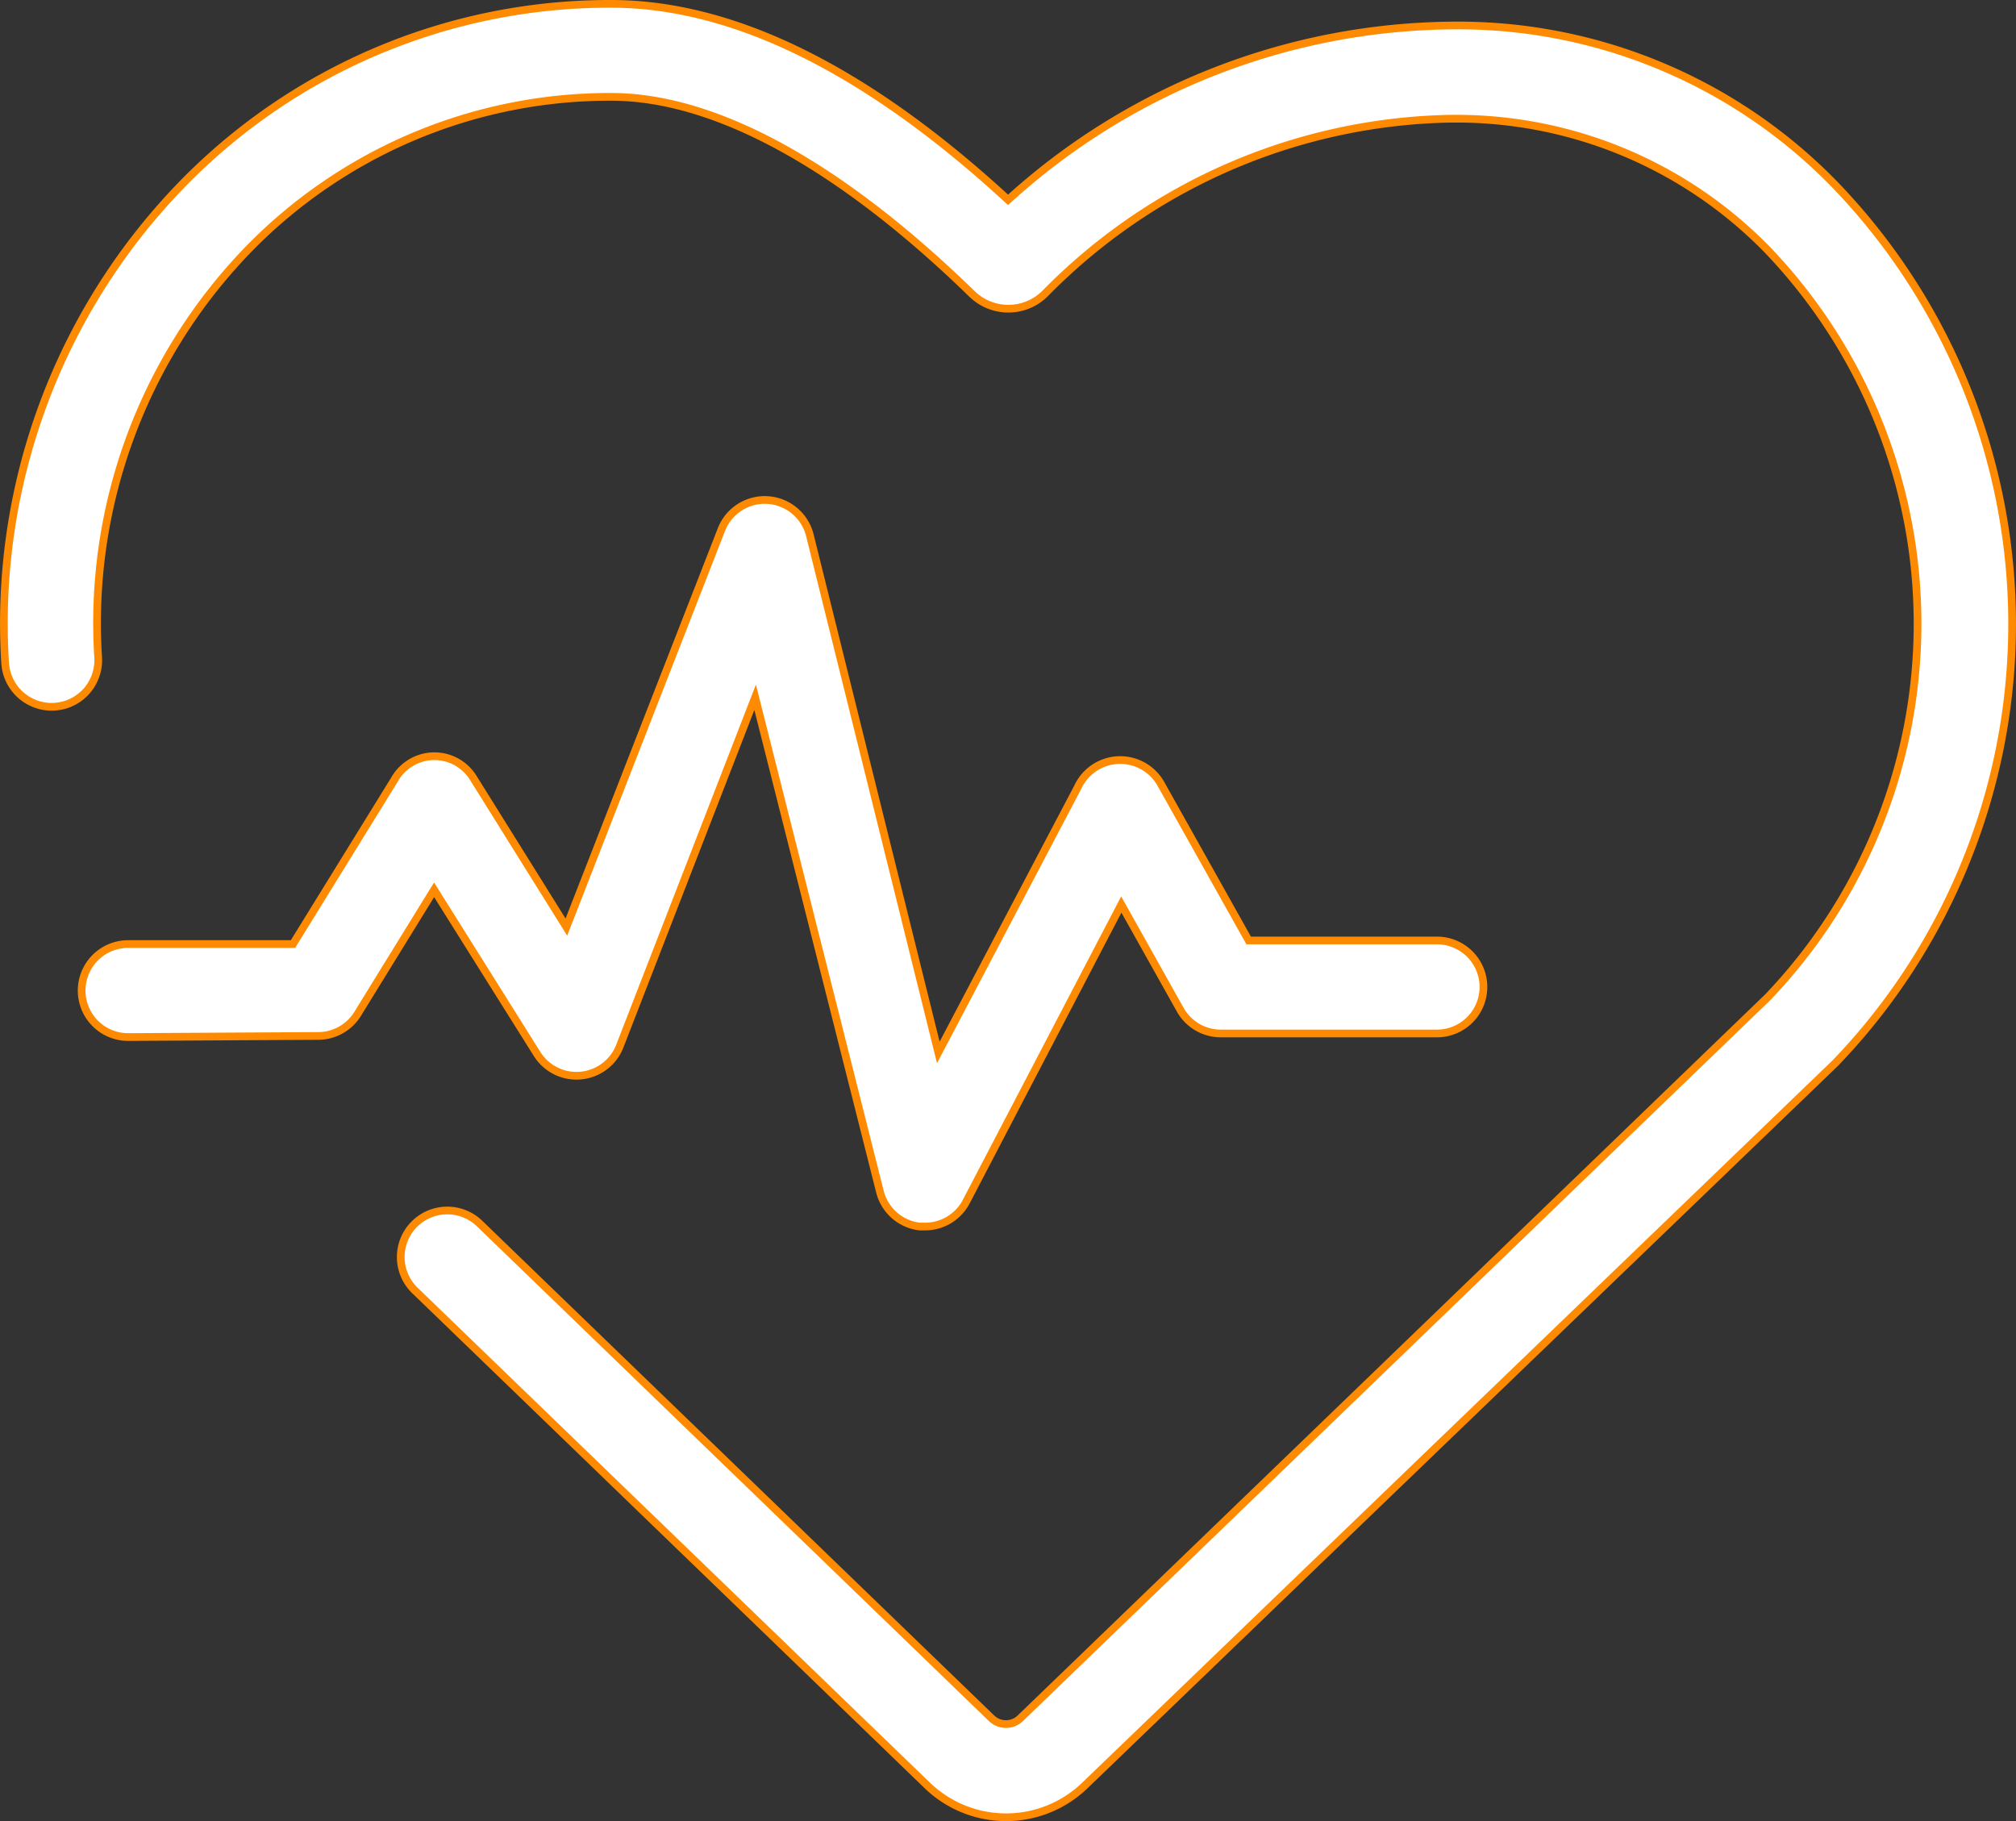 <?xml version="1.0" encoding="UTF-8"?>
<svg xmlns="http://www.w3.org/2000/svg" width="52.289" height="47.229" viewBox="0 0 52.289 47.229">
  <rect x="0" y="0" width="52.289" height="47.229" fill="#333333" stroke="none"/>
  <g transform="translate(-81.576 -131.894)">
    <path d="M81.71,149.089a1.208,1.208,0,0,0,2.412-.145A13.929,13.929,0,0,1,88,138.38a13.08,13.08,0,0,1,9.431-3.974c2.683,0,5.921,1.767,9.352,5.107a1.351,1.351,0,0,0,1.893,0,15.111,15.111,0,0,1,10.5-4.54h.09a11.252,11.252,0,0,1,8.158,3.407,14.02,14.02,0,0,1,0,19.38l-19.38,18.693a.537.537,0,0,1-.754,0L94.028,163.639a1.207,1.207,0,1,0-1.676,1.737l13.266,12.814a2.943,2.943,0,0,0,4.106,0l19.452-18.723a16.425,16.425,0,0,0,0-22.775,13.616,13.616,0,0,0-9.865-4.137,17.33,17.33,0,0,0-11.589,4.522c-3.672-3.383-7.133-5.083-10.293-5.083A15.473,15.473,0,0,0,86.274,136.7a16.341,16.341,0,0,0-4.565,12.385Z" transform="translate(0)" fill="#fff" stroke="#fe8a01" stroke-width="0.2"></path>
    <path d="M127.951,401.957a1.206,1.206,0,0,0,1.025-.6l1.966-3.19,2.671,4.257h0a1.206,1.206,0,0,0,2.147-.205l3.509-9.045L142.507,406h0a1.206,1.206,0,0,0,1.031.9h.139a1.205,1.205,0,0,0,1.067-.645l4.022-7.706,1.538,2.744a1.206,1.206,0,0,0,1.049.6h5.6a1.206,1.206,0,0,0,0-2.412H152.07l-2.285-4.076a1.211,1.211,0,0,0-2.147.1l-3.618,6.88-3.334-13.423a1.206,1.206,0,0,0-2.291-.139l-4.022,10.311-2.412-3.865a1.186,1.186,0,0,0-2.044.036l-2.635,4.269h-4.275a1.206,1.206,0,1,0,0,2.412Z" transform="translate(-38.107 -243.196)" fill="#fff" stroke="#fe8a01" stroke-width="0.2"></path>
  </g>
</svg>
